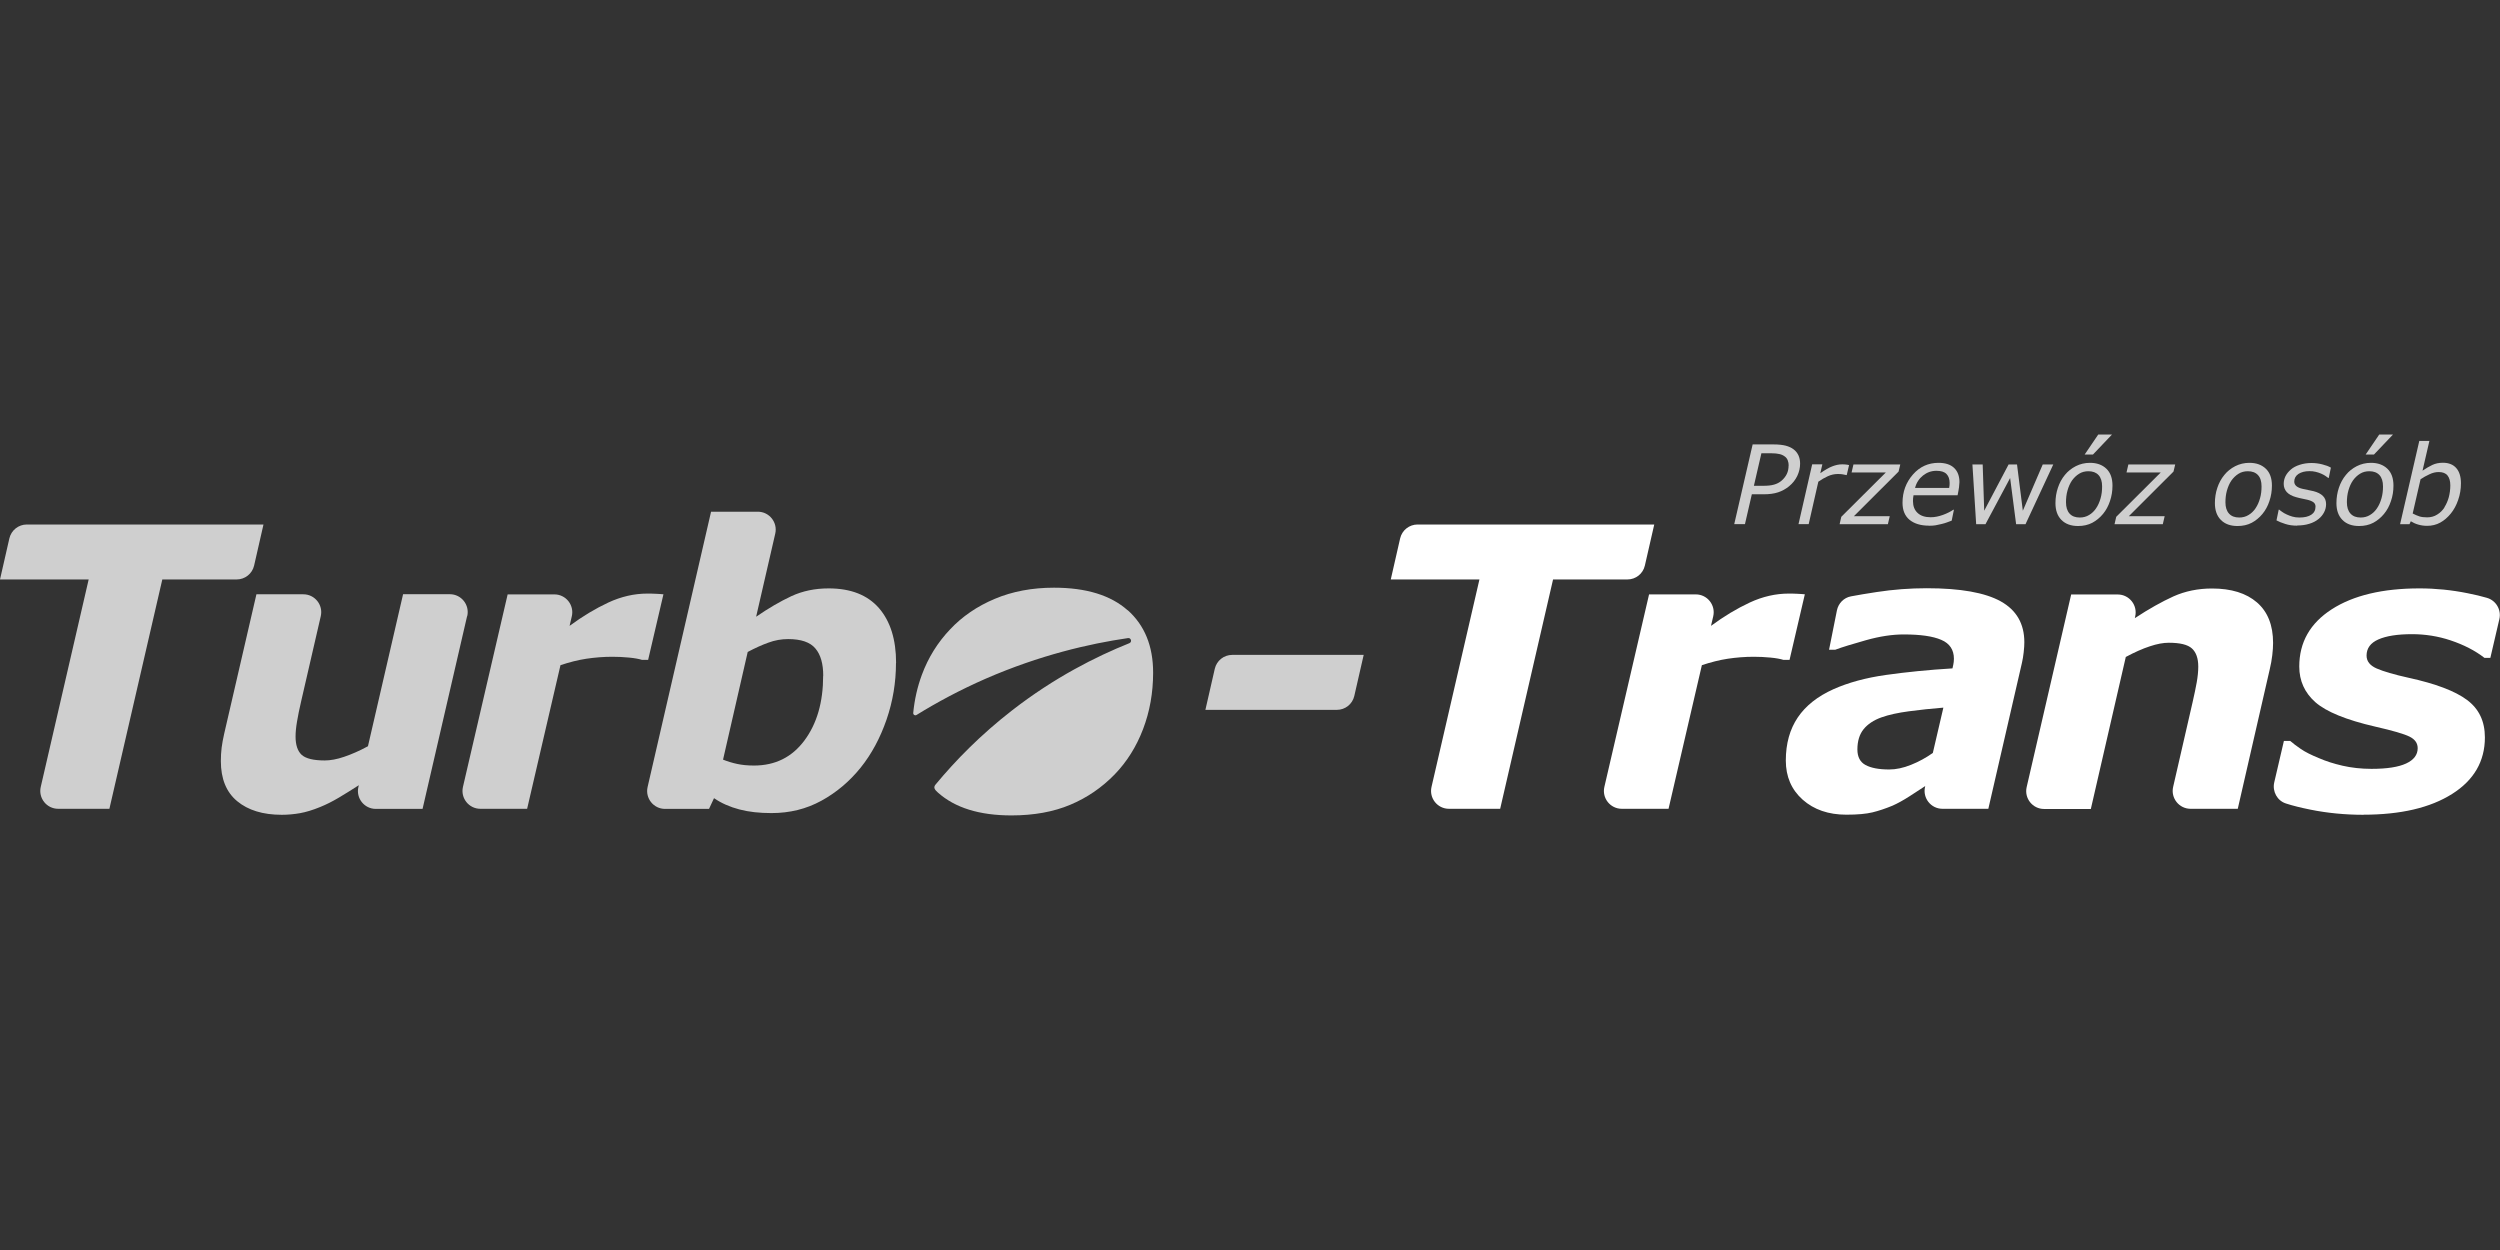 <svg width="120" height="60" viewBox="0 0 120 60" fill="none" xmlns="http://www.w3.org/2000/svg">
<rect x="0" y="0" width="120" height="60" fill="#333333" stroke="none"/>
<g clip-path="url(#clip0_1813_977)">
<path d="M11.36 27.814H7.791L5.251 38.822H2.793C2.239 38.822 1.832 38.308 1.956 37.771L4.256 27.814H0L0.45 25.841C0.541 25.451 0.888 25.176 1.287 25.176H12.647L12.197 27.149C12.106 27.54 11.759 27.814 11.36 27.814Z" fill="#CFCFCF"/>
<path d="M22.419 29.582L20.283 38.827H18.04C17.486 38.827 17.078 38.312 17.203 37.776L17.224 37.69C16.894 37.904 16.572 38.102 16.259 38.29C15.946 38.475 15.646 38.625 15.367 38.737C15.011 38.883 14.689 38.981 14.397 39.033C14.105 39.084 13.814 39.11 13.526 39.11C12.621 39.11 11.909 38.891 11.386 38.458C10.862 38.025 10.601 37.381 10.601 36.532C10.601 36.3 10.614 36.085 10.639 35.884C10.665 35.686 10.704 35.468 10.759 35.227L12.308 28.526H14.56C15.114 28.526 15.521 29.041 15.397 29.577L14.462 33.632C14.371 34.022 14.303 34.356 14.256 34.64C14.209 34.919 14.187 35.159 14.187 35.356C14.187 35.759 14.286 36.051 14.479 36.231C14.676 36.411 15.045 36.502 15.59 36.502C15.86 36.502 16.169 36.446 16.521 36.326C16.873 36.206 17.254 36.042 17.662 35.819L19.348 28.522H21.592C22.145 28.522 22.552 29.037 22.428 29.573L22.419 29.582Z" fill="#CFCFCF"/>
<path d="M31.111 31.675H30.819C30.674 31.628 30.463 31.589 30.197 31.564C29.927 31.538 29.665 31.525 29.399 31.525C28.966 31.525 28.55 31.559 28.147 31.619C27.743 31.68 27.327 31.787 26.903 31.928L25.302 38.822H23.059C22.505 38.822 22.098 38.308 22.222 37.771L24.367 28.531H26.611C27.164 28.531 27.572 29.046 27.447 29.582L27.34 30.041C27.962 29.582 28.584 29.209 29.202 28.921C29.82 28.634 30.446 28.492 31.073 28.492C31.188 28.492 31.317 28.492 31.463 28.501C31.604 28.505 31.733 28.518 31.845 28.526L31.111 31.671V31.675Z" fill="#CFCFCF"/>
<path d="M43.007 31.821C43.007 32.756 42.857 33.662 42.553 34.545C42.248 35.425 41.836 36.193 41.313 36.845C40.777 37.51 40.146 38.042 39.425 38.436C38.705 38.831 37.907 39.028 37.031 39.028C36.457 39.028 35.942 38.973 35.487 38.852C35.032 38.732 34.629 38.556 34.273 38.312L34.033 38.827H31.922C31.369 38.827 30.961 38.312 31.085 37.776L34.131 24.562H36.375C36.928 24.562 37.336 25.077 37.212 25.614L36.294 29.603C36.886 29.196 37.452 28.865 37.984 28.617C38.52 28.368 39.116 28.243 39.777 28.243C40.841 28.243 41.643 28.561 42.192 29.191C42.737 29.822 43.012 30.697 43.012 31.817L43.007 31.821ZM39.515 32.435C39.515 31.86 39.391 31.422 39.138 31.126C38.889 30.826 38.451 30.676 37.834 30.676C37.508 30.676 37.19 30.732 36.881 30.847C36.568 30.959 36.238 31.109 35.89 31.294L34.706 36.463C34.921 36.549 35.144 36.617 35.384 36.669C35.62 36.72 35.89 36.746 36.191 36.746C37.212 36.746 38.018 36.343 38.614 35.541C39.211 34.738 39.511 33.705 39.511 32.439L39.515 32.435Z" fill="#CFCFCF"/>
<path d="M64.17 34.073H57.859L58.31 32.1C58.4 31.71 58.747 31.435 59.146 31.435H65.457L65.006 33.408C64.916 33.799 64.569 34.073 64.17 34.073Z" fill="#CFCFCF"/>
<path d="M78.117 27.814H74.547L72.008 38.822H69.55C68.996 38.822 68.589 38.308 68.713 37.771L71.013 27.814H66.757L67.207 25.841C67.297 25.451 67.645 25.176 68.044 25.176H79.404L78.953 27.149C78.863 27.54 78.516 27.814 78.117 27.814Z" fill="white"/>
<path d="M92.407 37.733C92.196 37.87 91.948 38.033 91.656 38.222C91.364 38.41 91.09 38.561 90.841 38.672C90.498 38.814 90.176 38.921 89.876 38.994C89.575 39.067 89.159 39.105 88.627 39.105C87.769 39.105 87.07 38.865 86.529 38.385C85.989 37.904 85.719 37.278 85.719 36.506C85.719 35.691 85.912 35.004 86.293 34.438C86.675 33.872 87.25 33.421 88.005 33.082C88.713 32.765 89.558 32.533 90.536 32.396C91.514 32.259 92.578 32.151 93.719 32.083C93.728 32.044 93.741 31.988 93.758 31.903C93.775 31.817 93.788 31.727 93.788 31.624C93.788 31.19 93.586 30.886 93.183 30.714C92.78 30.538 92.179 30.453 91.377 30.453C90.832 30.453 90.232 30.543 89.575 30.727C88.919 30.912 88.425 31.062 88.095 31.186H87.795L88.172 29.299C88.241 28.96 88.503 28.689 88.846 28.625C89.189 28.561 89.588 28.492 90.073 28.419C90.879 28.295 91.682 28.235 92.484 28.235C94.097 28.235 95.281 28.445 96.036 28.865C96.791 29.286 97.168 29.942 97.168 30.826C97.168 30.95 97.16 31.109 97.138 31.302C97.117 31.499 97.087 31.667 97.053 31.817L95.44 38.822H93.239C92.686 38.822 92.278 38.307 92.402 37.771L92.411 37.733H92.407ZM93.286 33.966C92.694 34.013 92.145 34.073 91.626 34.142C91.111 34.211 90.669 34.305 90.309 34.434C89.936 34.567 89.648 34.76 89.451 35.004C89.254 35.249 89.155 35.575 89.155 35.974C89.155 36.33 89.284 36.579 89.545 36.72C89.807 36.862 90.184 36.935 90.682 36.935C91.008 36.935 91.356 36.862 91.729 36.712C92.102 36.562 92.45 36.373 92.776 36.141L93.282 33.966H93.286Z" fill="white"/>
<path d="M85.899 31.675H85.607C85.461 31.628 85.251 31.589 84.985 31.564C84.715 31.538 84.453 31.525 84.187 31.525C83.754 31.525 83.338 31.559 82.934 31.619C82.531 31.68 82.115 31.787 81.69 31.928L80.09 38.822H77.846C77.293 38.822 76.885 38.308 77.01 37.771L79.155 28.531H81.398C81.952 28.531 82.359 29.046 82.235 29.582L82.128 30.041C82.75 29.582 83.372 29.209 83.99 28.921C84.607 28.634 85.234 28.492 85.86 28.492C85.976 28.492 86.105 28.492 86.251 28.501C86.392 28.505 86.521 28.518 86.632 28.526L85.899 31.671V31.675Z" fill="white"/>
<path d="M109.108 30.856C109.108 31.04 109.095 31.238 109.069 31.452C109.043 31.667 109.005 31.89 108.949 32.121L107.413 38.822H105.148C104.599 38.822 104.187 38.312 104.311 37.771L105.242 33.717C105.328 33.34 105.397 33.014 105.444 32.748C105.491 32.477 105.517 32.229 105.517 31.997C105.517 31.598 105.414 31.311 105.212 31.126C105.011 30.942 104.642 30.852 104.101 30.852C103.839 30.852 103.535 30.907 103.192 31.023C102.848 31.135 102.462 31.306 102.038 31.534L100.36 38.831H98.117C97.563 38.831 97.156 38.316 97.28 37.78L99.416 28.535H101.652C102.205 28.535 102.617 29.054 102.488 29.595L102.471 29.672C103.149 29.226 103.771 28.878 104.329 28.625C104.886 28.376 105.504 28.248 106.178 28.248C107.1 28.248 107.821 28.471 108.335 28.917C108.85 29.363 109.108 30.011 109.108 30.86V30.856Z" fill="white"/>
<path d="M113.449 39.11C112.57 39.11 111.716 39.028 110.892 38.861C110.45 38.771 110.06 38.677 109.73 38.569C109.305 38.436 109.065 37.99 109.163 37.557L109.627 35.566H109.931C110.064 35.682 110.236 35.811 110.442 35.952C110.648 36.094 110.939 36.24 111.317 36.394C111.643 36.536 112.016 36.656 112.445 36.755C112.874 36.853 113.338 36.905 113.831 36.905C114.573 36.905 115.127 36.819 115.495 36.647C115.864 36.476 116.049 36.231 116.049 35.914C116.049 35.669 115.916 35.485 115.654 35.356C115.392 35.227 114.848 35.069 114.02 34.88C112.617 34.558 111.66 34.163 111.141 33.709C110.622 33.25 110.365 32.679 110.365 31.993C110.365 30.83 110.884 29.916 111.922 29.247C112.96 28.578 114.367 28.243 116.139 28.243C116.907 28.243 117.679 28.32 118.447 28.475C118.794 28.544 119.103 28.616 119.365 28.694C119.807 28.818 120.073 29.269 119.97 29.715L119.537 31.577H119.253C118.807 31.229 118.262 30.95 117.623 30.736C117.031 30.538 116.405 30.44 115.779 30.44C115.075 30.44 114.539 30.526 114.161 30.693C113.784 30.86 113.595 31.118 113.595 31.469C113.595 31.74 113.758 31.946 114.08 32.087C114.406 32.229 114.916 32.379 115.611 32.533C116.907 32.816 117.842 33.168 118.417 33.597C118.992 34.026 119.275 34.623 119.275 35.395C119.275 36.544 118.747 37.45 117.701 38.11C116.649 38.775 115.229 39.106 113.436 39.106L113.449 39.11Z" fill="white"/>
<path d="M85.877 23.34C85.719 23.468 85.543 23.567 85.35 23.631C85.156 23.696 84.921 23.726 84.646 23.726H84.088L83.758 25.159H83.243L84.127 21.332H85.135C85.367 21.332 85.56 21.354 85.714 21.392C85.869 21.435 85.993 21.491 86.092 21.568C86.195 21.645 86.268 21.74 86.323 21.851C86.375 21.963 86.405 22.096 86.405 22.25C86.405 22.46 86.358 22.658 86.268 22.846C86.177 23.035 86.049 23.198 85.882 23.335L85.877 23.34ZM85.856 22.345C85.856 22.259 85.843 22.177 85.813 22.1C85.783 22.023 85.74 21.963 85.676 21.916C85.603 21.86 85.517 21.817 85.414 21.795C85.315 21.77 85.182 21.757 85.023 21.757H84.547L84.187 23.318H84.642C84.848 23.318 85.019 23.301 85.152 23.262C85.29 23.224 85.405 23.164 85.504 23.082C85.62 22.984 85.706 22.876 85.766 22.752C85.826 22.628 85.852 22.495 85.852 22.345H85.856Z" fill="#CFCFCF"/>
<path d="M88.648 22.803H88.623C88.554 22.786 88.49 22.773 88.43 22.765C88.37 22.756 88.301 22.752 88.215 22.752C88.056 22.752 87.894 22.786 87.735 22.859C87.576 22.932 87.426 23.018 87.28 23.121L86.817 25.159H86.328L86.984 22.289H87.473L87.374 22.713C87.602 22.555 87.795 22.443 87.954 22.383C88.112 22.323 88.262 22.289 88.408 22.289C88.494 22.289 88.554 22.289 88.593 22.297C88.631 22.297 88.687 22.31 88.756 22.323L88.644 22.799L88.648 22.803Z" fill="#CFCFCF"/>
<path d="M90.618 25.163H88.301L88.382 24.807L90.519 22.679H88.876L88.966 22.293H91.214L91.132 22.636L88.987 24.777H90.708L90.618 25.163Z" fill="#CFCFCF"/>
<path d="M92.595 25.232C92.197 25.232 91.888 25.137 91.66 24.953C91.433 24.764 91.321 24.494 91.321 24.134C91.321 23.606 91.489 23.155 91.819 22.778C92.149 22.4 92.561 22.216 93.05 22.216C93.376 22.216 93.625 22.297 93.797 22.46C93.968 22.623 94.054 22.851 94.054 23.142C94.054 23.194 94.045 23.276 94.033 23.387C94.02 23.498 93.994 23.627 93.964 23.773H91.849C91.84 23.825 91.832 23.872 91.828 23.919C91.823 23.966 91.823 24.013 91.823 24.052C91.823 24.292 91.896 24.485 92.046 24.622C92.192 24.76 92.402 24.828 92.673 24.828C92.861 24.828 93.055 24.79 93.256 24.717C93.458 24.644 93.625 24.558 93.758 24.468H93.788L93.681 24.991C93.595 25.021 93.518 25.052 93.449 25.077C93.38 25.103 93.295 25.129 93.187 25.154C93.08 25.18 92.986 25.202 92.904 25.215C92.823 25.227 92.72 25.236 92.595 25.236V25.232ZM93.561 23.417C93.569 23.366 93.573 23.327 93.578 23.293C93.578 23.258 93.582 23.22 93.582 23.181C93.582 22.997 93.531 22.855 93.432 22.752C93.333 22.649 93.17 22.598 92.951 22.598C92.707 22.598 92.493 22.675 92.304 22.825C92.115 22.975 91.986 23.172 91.922 23.421H93.561V23.417Z" fill="#CFCFCF"/>
<path d="M98.558 22.293L97.224 25.163H96.774L96.486 22.945L95.302 25.163H94.856L94.676 22.293H95.169L95.242 24.515L96.413 22.293H96.817L97.096 24.515L98.052 22.293H98.558Z" fill="#CFCFCF"/>
<path d="M101.399 23.31C101.399 23.567 101.36 23.812 101.279 24.052C101.201 24.288 101.09 24.494 100.944 24.67C100.794 24.85 100.622 24.991 100.429 25.094C100.232 25.197 100.004 25.249 99.747 25.249C99.408 25.249 99.138 25.15 98.949 24.957C98.756 24.764 98.662 24.494 98.662 24.151C98.662 23.893 98.7 23.649 98.778 23.417C98.855 23.185 98.966 22.975 99.116 22.795C99.258 22.619 99.434 22.482 99.64 22.375C99.846 22.271 100.073 22.216 100.318 22.216C100.648 22.216 100.91 22.31 101.107 22.499C101.304 22.688 101.399 22.958 101.399 23.31ZM100.614 24.395C100.708 24.258 100.777 24.099 100.828 23.919C100.88 23.739 100.901 23.55 100.901 23.348C100.901 23.108 100.845 22.928 100.729 22.803C100.614 22.679 100.451 22.619 100.245 22.619C100.077 22.619 99.927 22.658 99.799 22.739C99.665 22.821 99.554 22.928 99.455 23.065C99.361 23.203 99.292 23.361 99.241 23.541C99.189 23.722 99.168 23.91 99.168 24.108C99.168 24.344 99.224 24.524 99.339 24.652C99.455 24.781 99.618 24.841 99.829 24.841C99.992 24.841 100.142 24.803 100.275 24.721C100.408 24.644 100.523 24.532 100.618 24.391L100.614 24.395ZM101.377 20.856L100.463 21.817H100.064L100.717 20.856H101.377Z" fill="#CFCFCF"/>
<path d="M103.814 25.163H101.497L101.579 24.807L103.715 22.679H102.072L102.162 22.293H104.41L104.328 22.636L102.183 24.777H103.904L103.814 25.163Z" fill="#CFCFCF"/>
<path d="M109.052 23.31C109.052 23.567 109.013 23.812 108.932 24.052C108.855 24.288 108.743 24.494 108.597 24.67C108.447 24.85 108.275 24.991 108.082 25.094C107.885 25.197 107.658 25.249 107.4 25.249C107.061 25.249 106.791 25.15 106.602 24.957C106.409 24.764 106.315 24.494 106.315 24.151C106.315 23.893 106.354 23.649 106.431 23.417C106.508 23.185 106.62 22.975 106.77 22.795C106.911 22.619 107.087 22.482 107.293 22.375C107.499 22.272 107.726 22.216 107.971 22.216C108.301 22.216 108.563 22.31 108.76 22.499C108.958 22.688 109.052 22.958 109.052 23.31ZM108.267 24.395C108.361 24.258 108.43 24.099 108.481 23.919C108.533 23.739 108.554 23.55 108.554 23.348C108.554 23.108 108.499 22.928 108.383 22.804C108.267 22.679 108.104 22.619 107.898 22.619C107.731 22.619 107.58 22.658 107.452 22.739C107.319 22.821 107.207 22.928 107.109 23.065C107.014 23.203 106.946 23.361 106.894 23.541C106.843 23.722 106.821 23.91 106.821 24.108C106.821 24.344 106.877 24.524 106.993 24.652C107.109 24.781 107.272 24.841 107.482 24.841C107.645 24.841 107.795 24.803 107.928 24.721C108.061 24.644 108.177 24.532 108.271 24.391L108.267 24.395Z" fill="#CFCFCF"/>
<path d="M110.27 25.232C110.056 25.232 109.863 25.206 109.695 25.15C109.528 25.099 109.387 25.039 109.271 24.979L109.378 24.464H109.404C109.438 24.494 109.485 24.532 109.545 24.571C109.601 24.614 109.674 24.652 109.764 24.695C109.846 24.734 109.936 24.768 110.039 24.798C110.142 24.828 110.253 24.841 110.373 24.841C110.614 24.841 110.802 24.798 110.94 24.708C111.077 24.618 111.145 24.489 111.145 24.314C111.145 24.224 111.111 24.155 111.038 24.103C110.97 24.056 110.867 24.013 110.734 23.983C110.665 23.966 110.588 23.949 110.493 23.932C110.399 23.915 110.305 23.889 110.21 23.863C110.009 23.807 109.863 23.726 109.764 23.619C109.67 23.511 109.618 23.383 109.618 23.228C109.618 23.095 109.648 22.971 109.704 22.855C109.764 22.739 109.85 22.632 109.966 22.533C110.073 22.439 110.215 22.366 110.386 22.31C110.558 22.254 110.747 22.224 110.952 22.224C111.124 22.224 111.296 22.246 111.467 22.289C111.639 22.332 111.776 22.383 111.883 22.447L111.78 22.941H111.755C111.729 22.919 111.686 22.889 111.63 22.851C111.574 22.812 111.506 22.773 111.416 22.735C111.343 22.701 111.257 22.675 111.158 22.649C111.06 22.623 110.957 22.615 110.849 22.615C110.635 22.615 110.463 22.662 110.326 22.748C110.193 22.838 110.124 22.962 110.124 23.117C110.124 23.203 110.159 23.275 110.223 23.331C110.287 23.387 110.386 23.434 110.523 23.464C110.609 23.486 110.695 23.503 110.785 23.52C110.875 23.537 110.965 23.559 111.051 23.576C111.248 23.627 111.399 23.704 111.502 23.807C111.605 23.91 111.652 24.043 111.652 24.202C111.652 24.335 111.622 24.464 111.557 24.588C111.493 24.713 111.403 24.824 111.287 24.914C111.167 25.013 111.017 25.09 110.845 25.142C110.674 25.197 110.476 25.223 110.262 25.223L110.27 25.232Z" fill="#CFCFCF"/>
<path d="M114.886 23.31C114.886 23.567 114.848 23.812 114.766 24.052C114.689 24.288 114.577 24.494 114.431 24.67C114.281 24.85 114.11 24.991 113.917 25.094C113.719 25.197 113.492 25.249 113.235 25.249C112.896 25.249 112.625 25.15 112.437 24.957C112.244 24.764 112.149 24.494 112.149 24.151C112.149 23.893 112.188 23.649 112.265 23.417C112.342 23.185 112.454 22.975 112.604 22.795C112.745 22.619 112.921 22.482 113.127 22.375C113.333 22.271 113.561 22.216 113.805 22.216C114.135 22.216 114.397 22.31 114.594 22.499C114.792 22.688 114.886 22.958 114.886 23.31ZM114.097 24.395C114.191 24.258 114.26 24.099 114.311 23.919C114.363 23.739 114.384 23.55 114.384 23.348C114.384 23.108 114.328 22.928 114.213 22.803C114.097 22.679 113.934 22.619 113.728 22.619C113.561 22.619 113.41 22.658 113.282 22.739C113.149 22.821 113.037 22.928 112.939 23.065C112.844 23.203 112.776 23.361 112.724 23.541C112.673 23.722 112.651 23.91 112.651 24.108C112.651 24.344 112.707 24.524 112.823 24.652C112.939 24.781 113.102 24.841 113.312 24.841C113.475 24.841 113.625 24.803 113.758 24.721C113.891 24.644 114.007 24.532 114.101 24.391L114.097 24.395ZM114.865 20.856L113.951 21.817H113.552L114.204 20.856H114.865Z" fill="#CFCFCF"/>
<path d="M118.125 23.198C118.125 23.477 118.082 23.743 117.992 23.996C117.907 24.249 117.786 24.468 117.641 24.648C117.486 24.837 117.319 24.983 117.13 25.086C116.941 25.189 116.731 25.24 116.504 25.24C116.349 25.24 116.208 25.219 116.075 25.18C115.942 25.142 115.822 25.086 115.719 25.021L115.654 25.163H115.204L116.126 21.165H116.611L116.281 22.593C116.439 22.482 116.598 22.392 116.748 22.319C116.903 22.246 117.07 22.212 117.259 22.212C117.538 22.212 117.752 22.297 117.902 22.469C118.052 22.641 118.125 22.885 118.125 23.198ZM117.327 24.357C117.422 24.206 117.495 24.043 117.542 23.867C117.589 23.687 117.615 23.499 117.615 23.297C117.615 23.095 117.572 22.937 117.482 22.825C117.392 22.713 117.25 22.658 117.057 22.658C116.916 22.658 116.765 22.692 116.615 22.765C116.461 22.834 116.319 22.915 116.186 23.005L115.809 24.648C115.92 24.708 116.028 24.751 116.13 24.786C116.233 24.82 116.358 24.833 116.504 24.833C116.684 24.833 116.843 24.79 116.984 24.7C117.126 24.614 117.242 24.498 117.336 24.357H117.327Z" fill="#CFCFCF"/>
<path d="M54.127 29.294C53.312 28.569 52.132 28.209 50.592 28.209C49.541 28.209 48.593 28.389 47.748 28.745C46.903 29.101 46.186 29.59 45.607 30.208C45.006 30.839 44.556 31.564 44.251 32.387C44.033 32.975 43.895 33.589 43.835 34.219C43.827 34.305 43.921 34.365 43.994 34.318C44.968 33.717 46.07 33.121 47.315 32.576C49.906 31.448 52.282 30.899 54.144 30.628C54.294 30.607 54.35 30.817 54.209 30.873C52.604 31.517 50.618 32.516 48.584 34.095C47.078 35.262 45.869 36.497 44.899 37.668C44.861 37.716 44.835 37.78 44.856 37.84C44.886 37.922 44.938 37.965 45.019 38.042C45.839 38.775 47.014 39.14 48.55 39.14C49.627 39.14 50.566 38.968 51.373 38.629C52.179 38.291 52.887 37.806 53.501 37.175C54.088 36.57 54.543 35.845 54.865 35.004C55.187 34.159 55.35 33.258 55.35 32.289C55.35 31.01 54.942 30.011 54.127 29.286V29.294Z" fill="#CFCFCF"/>
</g>
<defs>
<clipPath id="clip0_1813_977">
<rect width="120" height="18.288" fill="white" transform="translate(0 20.856)"/>
</clipPath>
</defs>
</svg>
